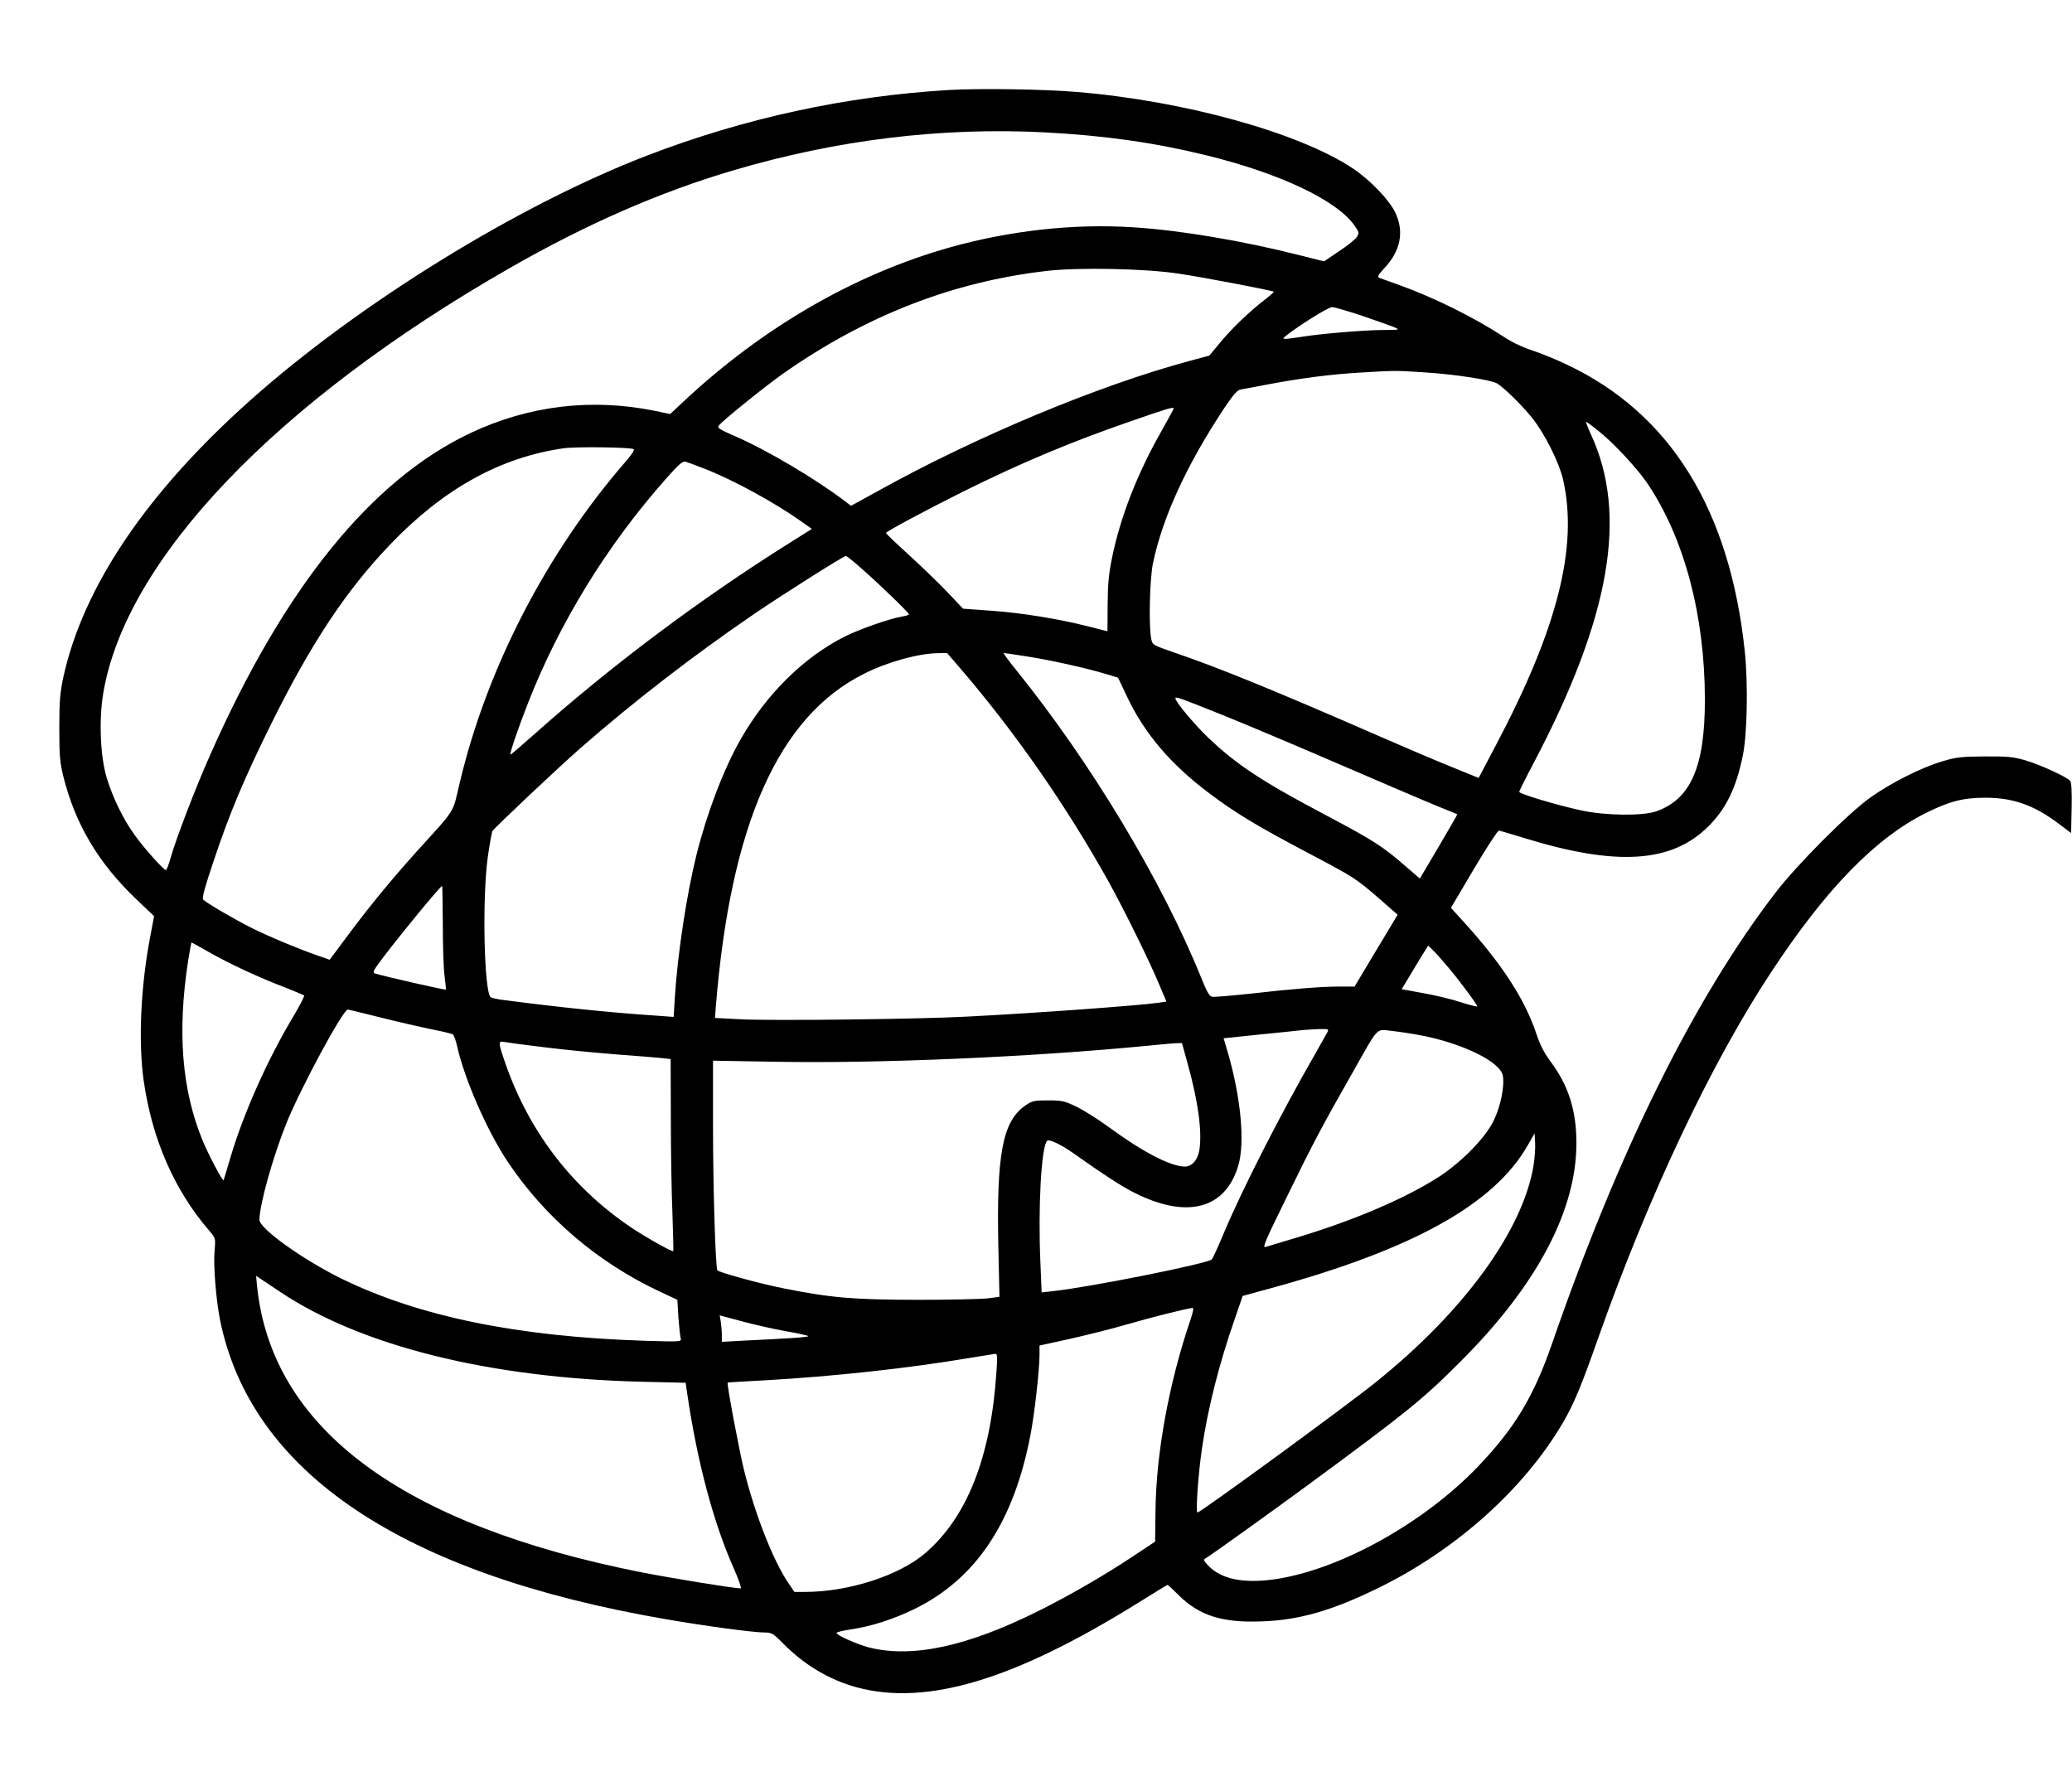 <?xml version="1.0" encoding="UTF-8" standalone="no"?> <svg xmlns="http://www.w3.org/2000/svg" version="1.0" width="1174pt" height="1015pt" viewBox="0 0 1174 1015" preserveAspectRatio="xMidYMid meet"><g transform="translate(0,1015) scale(0.1,-0.1)" fill="#000000" stroke="none"><path d="M5375 9640 c-583 -35 -1155 -159 -1705 -370 -732 -281 -1638 -840 -2255 -1391 -587 -524 -946 -1058 -1057 -1570 -18 -86 -22 -135 -22 -284 0 -156 3 -193 23 -275 67 -269 199 -491 412 -694 l102 -97 -21 -112 c-55 -285 -69 -598 -38 -819 47 -332 174 -623 373 -853 34 -40 35 -41 29 -110 -8 -83 8 -277 30 -390 173 -866 1031 -1443 2529 -1700 225 -39 495 -75 558 -75 39 0 48 -5 107 -65 118 -119 259 -203 412 -245 397 -108 893 40 1598 479 89 56 164 101 166 101 2 0 30 -26 62 -58 116 -116 248 -158 471 -149 213 7 402 62 666 192 436 214 821 559 1040 933 61 104 103 203 201 482 286 808 640 1558 981 2074 311 472 590 758 878 901 132 65 208 85 335 85 156 0 275 -42 413 -146 l72 -54 3 141 c2 91 -1 146 -8 154 -19 23 -172 93 -255 117 -69 20 -101 23 -230 22 -132 -1 -161 -4 -240 -28 -119 -35 -287 -120 -405 -203 -127 -90 -417 -381 -540 -541 -462 -602 -887 -1461 -1265 -2552 -105 -304 -212 -481 -420 -699 -307 -321 -783 -585 -1150 -639 -180 -26 -306 0 -380 78 -26 28 -28 32 -13 41 25 14 381 269 578 414 560 412 653 487 865 700 435 434 660 861 657 1245 -1 183 -47 324 -150 460 -33 45 -57 92 -76 150 -66 198 -195 397 -413 637 l-72 79 130 220 c71 120 135 218 142 218 6 -1 71 -20 142 -42 524 -162 838 -142 1046 67 100 100 157 218 194 401 25 120 30 408 11 590 -85 804 -423 1348 -1008 1624 -62 30 -151 66 -198 81 -52 17 -116 47 -165 80 -167 109 -396 222 -595 293 -47 17 -93 33 -103 37 -15 6 -11 14 28 57 90 96 112 203 62 311 -33 72 -141 185 -242 253 -306 203 -956 383 -1565 433 -186 16 -554 21 -725 11z m545 -240 c339 -18 622 -58 915 -130 417 -102 739 -255 839 -397 28 -40 28 -43 13 -67 -9 -13 -54 -50 -101 -80 l-84 -57 -139 35 c-329 83 -675 141 -941 158 -336 22 -697 -18 -1037 -113 -542 -152 -1065 -455 -1514 -876 l-74 -69 -86 18 c-359 73 -716 30 -1046 -126 -562 -266 -1055 -876 -1473 -1821 -84 -188 -198 -486 -227 -592 -10 -35 -21 -63 -25 -63 -13 0 -130 131 -180 203 -64 89 -123 212 -156 322 -36 122 -44 326 -19 477 127 758 978 1650 2301 2408 436 250 852 432 1270 555 586 173 1178 245 1764 215z m755 -800 c143 -21 535 -96 542 -103 2 -2 -22 -23 -53 -47 -80 -61 -188 -164 -254 -245 l-58 -70 -108 -29 c-518 -139 -1221 -432 -1780 -744 l-142 -78 -38 29 c-170 128 -439 287 -616 364 -92 40 -106 49 -95 62 25 31 261 221 364 294 469 329 962 521 1495 582 180 21 559 13 743 -15z m1042 -239 c81 -28 164 -57 183 -65 34 -15 33 -15 -66 -16 -104 0 -363 -22 -469 -40 -33 -5 -69 -10 -80 -10 -18 0 -18 2 5 20 70 56 237 160 257 160 12 0 89 -22 170 -49z m355 -321 c175 -11 381 -43 413 -64 45 -30 141 -125 197 -195 70 -88 151 -249 174 -346 87 -380 -29 -843 -381 -1509 l-97 -184 -167 68 c-91 37 -274 115 -406 173 -596 260 -901 384 -1147 468 -126 44 -128 44 -135 79 -15 70 -9 340 10 430 55 260 189 552 400 872 54 81 77 107 96 111 14 2 87 16 161 30 180 34 356 57 520 66 199 12 192 12 362 1z m-1422 -205 c0 -3 -32 -61 -71 -131 -134 -236 -229 -479 -276 -704 -21 -101 -26 -154 -27 -276 l-1 -151 -114 29 c-166 42 -376 76 -551 88 l-153 11 -92 97 c-51 53 -149 148 -219 211 -69 63 -126 117 -126 121 0 8 222 127 438 235 333 165 610 281 957 401 202 70 235 80 235 69z m2405 -125 c88 -70 221 -213 280 -300 209 -311 325 -749 325 -1226 0 -378 -80 -562 -275 -631 -76 -27 -288 -25 -425 5 -129 27 -352 94 -352 105 0 5 38 81 85 170 430 818 532 1400 322 1854 -18 40 -31 73 -28 73 3 0 33 -22 68 -50z m-5465 -105 c7 -4 -9 -29 -43 -68 -450 -518 -788 -1172 -942 -1822 -43 -181 -17 -139 -246 -392 -144 -160 -276 -321 -397 -485 l-94 -126 -66 23 c-100 34 -280 109 -374 156 -100 50 -262 145 -277 162 -7 9 10 72 59 217 90 271 175 472 325 775 226 457 425 758 675 1019 302 316 625 495 984 546 68 10 378 6 396 -5z m405 -112 c163 -64 393 -190 543 -296 l62 -44 -132 -83 c-503 -316 -1002 -690 -1438 -1078 -74 -66 -136 -119 -138 -118 -5 6 43 148 100 293 178 455 447 893 783 1272 72 81 93 100 110 95 11 -3 61 -22 110 -41z m893 -570 c100 -88 262 -245 262 -254 0 -4 -19 -9 -42 -13 -66 -11 -238 -71 -320 -112 -234 -118 -443 -324 -591 -582 -97 -170 -192 -420 -251 -657 -55 -220 -107 -563 -122 -803 l-7 -114 -96 7 c-269 18 -558 48 -877 90 -28 4 -56 10 -63 14 -38 24 -50 560 -17 796 10 71 22 137 26 146 10 17 371 358 500 471 302 264 636 522 987 762 156 106 503 326 516 326 4 0 47 -34 95 -77z m553 -560 c312 -363 600 -778 839 -1206 91 -164 239 -465 293 -597 l36 -85 -47 -7 c-114 -16 -689 -58 -1077 -78 -271 -15 -1128 -25 -1297 -15 l-137 7 5 66 c84 1033 355 1642 839 1884 132 67 309 116 421 117 l50 1 75 -87z m381 67 c129 -20 332 -65 448 -100 l65 -20 56 -118 c98 -203 246 -376 461 -537 150 -113 267 -183 552 -334 271 -143 275 -145 418 -269 l97 -85 -22 -37 c-12 -20 -67 -112 -122 -203 l-100 -167 -85 0 c-104 0 -266 -13 -512 -41 -104 -11 -197 -19 -209 -17 -16 2 -30 26 -63 108 -221 547 -626 1221 -1048 1743 -43 53 -75 97 -71 97 4 0 65 -9 135 -20z m1107 -332 c124 -50 428 -178 675 -285 248 -107 496 -213 551 -235 55 -22 101 -41 102 -42 1 -1 -46 -83 -105 -183 l-107 -181 -80 69 c-128 112 -186 149 -445 286 -373 197 -515 291 -677 446 -78 75 -183 201 -183 220 0 12 16 6 269 -95z m-4420 -1185 c0 -120 4 -252 10 -293 5 -41 9 -76 7 -77 -4 -4 -358 77 -404 92 -10 4 -4 18 20 51 75 105 352 444 363 444 2 0 3 -98 4 -217z m-1323 -159 c114 -65 284 -144 429 -199 55 -22 103 -42 108 -45 4 -3 -23 -55 -59 -116 -149 -248 -287 -559 -359 -805 -20 -68 -37 -124 -38 -126 -7 -6 -87 147 -120 227 -117 286 -143 614 -81 1016 9 57 18 104 19 104 1 0 47 -25 101 -56z m7023 -89 c65 -77 161 -207 161 -218 0 -2 -42 8 -92 24 -51 17 -148 40 -215 52 l-121 22 60 100 c33 55 67 111 75 123 l15 24 25 -24 c14 -12 55 -59 92 -103z m-6058 -279 c96 -24 226 -54 289 -67 63 -12 120 -26 126 -30 6 -5 17 -35 24 -66 40 -183 169 -478 283 -650 211 -318 513 -577 869 -743 l96 -45 6 -100 c4 -55 10 -109 13 -119 5 -19 -1 -19 -205 -13 -719 23 -1277 137 -1717 352 -218 107 -464 283 -465 333 0 85 77 360 155 553 83 202 318 638 346 639 3 0 84 -20 180 -44z m5368 -88 c-7 -13 -38 -68 -69 -123 -193 -335 -412 -765 -515 -1010 -32 -77 -63 -145 -69 -151 -24 -24 -699 -159 -902 -180 l-62 -7 -7 169 c-14 311 5 657 38 690 11 11 77 -20 144 -67 181 -128 283 -194 352 -228 296 -149 514 -92 587 154 39 130 15 386 -59 641 l-24 81 211 22 c116 11 225 23 241 25 17 1 56 4 88 5 57 1 58 1 46 -21z m555 -19 c228 -48 427 -148 441 -223 11 -58 -12 -175 -52 -256 -46 -96 -179 -232 -307 -316 -190 -123 -480 -247 -801 -344 -94 -28 -176 -53 -183 -55 -21 -8 -9 23 129 303 135 277 194 389 367 692 149 263 125 238 224 228 46 -5 128 -18 182 -29z m-4989 -63 c110 -14 297 -32 415 -41 118 -9 234 -18 258 -21 l42 -5 1 -332 c0 -183 4 -426 9 -542 4 -115 6 -212 5 -214 -6 -6 -150 75 -233 130 -338 226 -582 543 -718 932 -42 122 -43 130 -6 123 15 -3 117 -17 227 -30z m3643 -88 c60 -215 84 -386 68 -493 -9 -57 -42 -95 -83 -95 -81 1 -239 83 -428 222 -60 44 -144 97 -185 117 -68 33 -83 36 -162 36 -80 0 -89 -2 -130 -30 -128 -90 -163 -277 -151 -812 l6 -271 -69 -9 c-38 -4 -217 -8 -399 -8 -362 1 -485 11 -755 65 -128 25 -362 89 -375 102 -11 10 -25 467 -25 810 l0 378 353 -6 c588 -11 1452 27 2102 90 72 7 146 14 166 15 l36 1 31 -112z m1962 -577 c-59 -370 -394 -831 -895 -1233 -170 -137 -993 -738 -1010 -738 -11 0 4 215 25 360 33 228 98 484 186 736 l45 131 157 43 c809 221 1269 477 1459 812 l38 66 3 -51 c2 -29 -2 -85 -8 -126z m-7098 -724 c459 -305 1183 -484 2038 -506 l255 -6 8 -55 c57 -392 150 -741 267 -1002 26 -60 43 -108 37 -108 -38 0 -394 58 -562 91 -1364 270 -2099 819 -2179 1627 l-5 53 27 -18 c15 -10 66 -44 114 -76z m5152 -159 c-121 -356 -194 -755 -197 -1083 l-2 -170 -125 -83 c-159 -106 -358 -221 -530 -307 -409 -205 -723 -272 -969 -209 -65 17 -181 69 -181 81 0 5 35 14 78 20 121 18 247 59 367 118 347 171 560 493 654 986 23 119 51 370 51 452 l0 53 173 38 c94 21 242 58 327 83 138 40 334 89 367 92 8 1 3 -23 -13 -71z m-2296 -60 c73 -12 132 -26 132 -29 0 -3 -53 -9 -117 -12 -65 -4 -175 -10 -245 -13 l-128 -7 0 39 c0 22 -3 55 -6 75 l-6 36 119 -32 c66 -18 179 -44 251 -57z m1198 -230 c-31 -482 -166 -824 -403 -1028 -147 -127 -435 -220 -680 -220 l-62 0 -31 46 c-87 125 -193 395 -255 647 -29 120 -98 488 -92 493 1 1 97 7 212 13 391 22 817 69 1155 126 74 12 141 23 149 24 12 1 13 -17 7 -101z"></path></g></svg> 